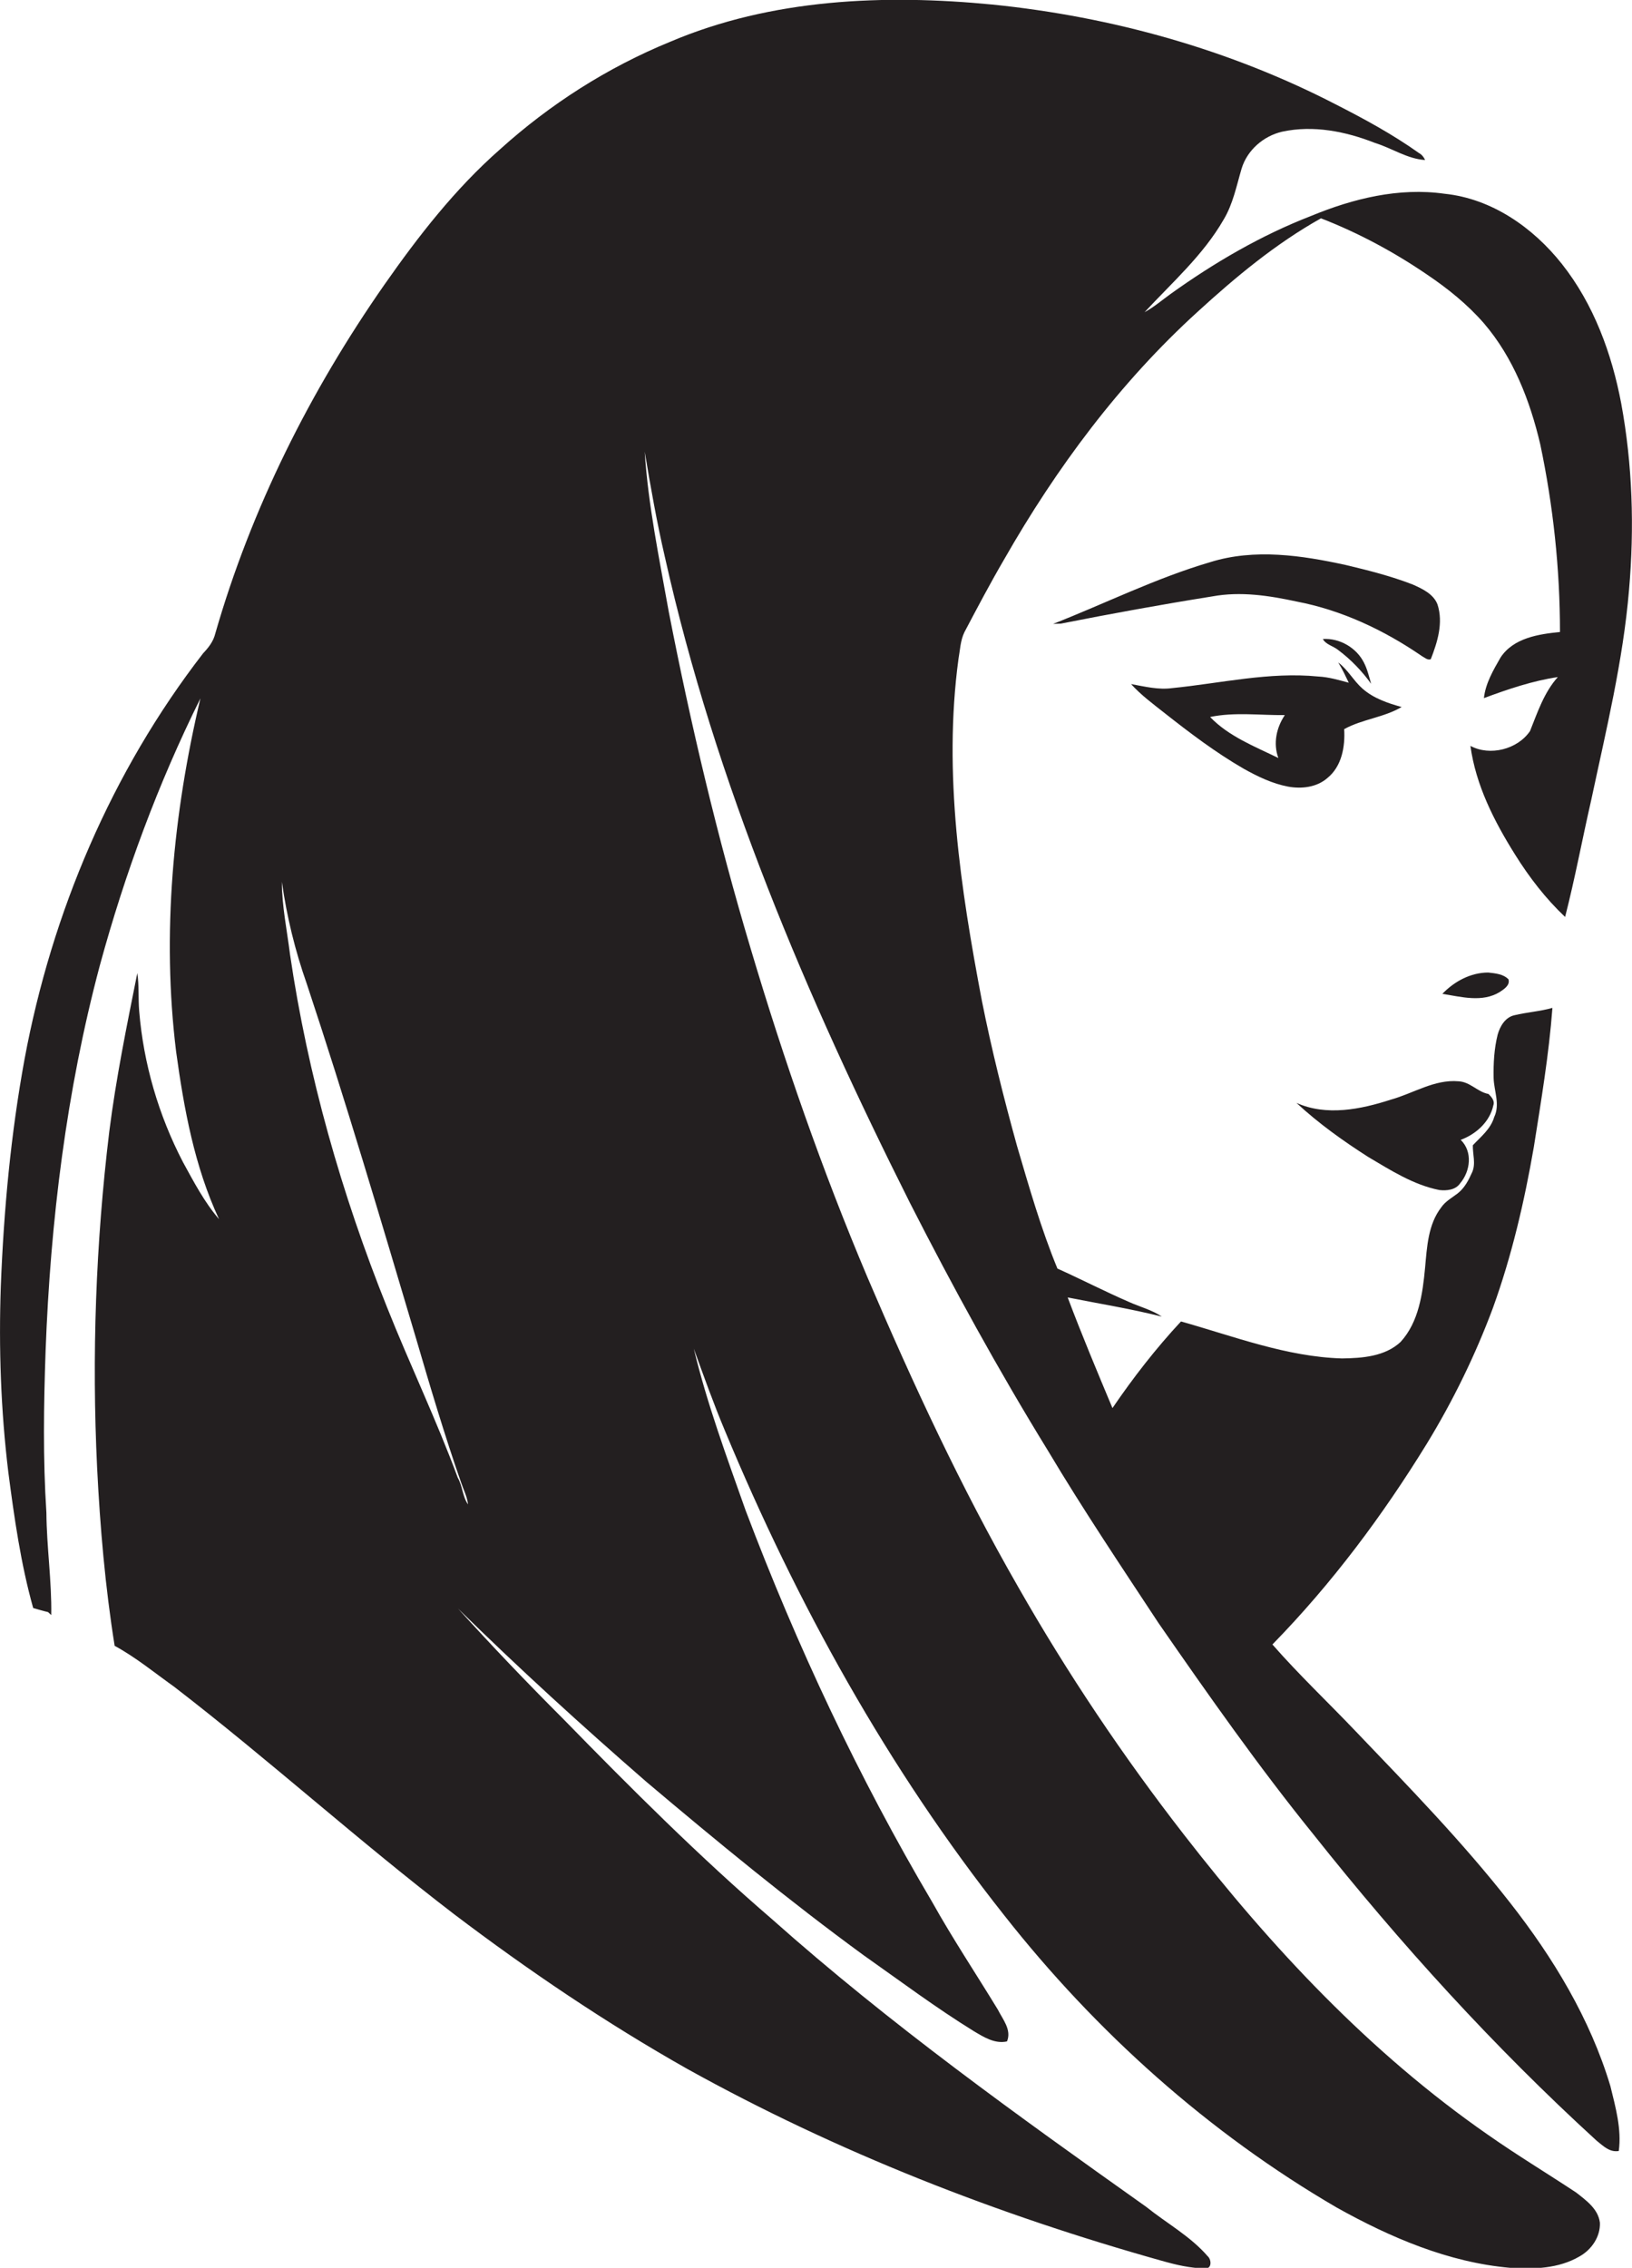 <?xml version="1.0" encoding="utf-8"?>
<!-- Generator: Adobe Illustrator 19.2.0, SVG Export Plug-In . SVG Version: 6.00 Build 0)  -->
<svg version="1.1" id="Layer_1" xmlns="http://www.w3.org/2000/svg" xmlns:xlink="http://www.w3.org/1999/xlink" x="0px" y="0px"
	 viewBox="0 0 605 840.4" enable-background="new 0 0 605 840.4" xml:space="preserve">
<g>
	<path fill="#231F20" d="M580.2,339.8c3.7-14.4,6.4-29,9.7-43.4c5.5-25.8,11.8-51.5,14-77.8c2-23,1.3-46.4-2.9-69.1
		c-3.5-18.5-10.2-36.8-22-51.7c-10.7-13.5-26-24.2-43.5-26c-16.9-2.4-33.9,1.8-49.4,8.2c-18.6,7.2-35.9,17.3-52.1,28.9
		c-3.2,2.3-6.2,4.9-9.7,6.8c10.2-11,21.7-21.1,29.3-34.3c3.5-5.8,4.8-12.6,6.7-19c2.1-6.8,8.1-12,15-13.6
		c11.6-2.5,23.6-0.1,34.5,4.2c6.2,1.9,11.9,5.9,18.5,6.3c-0.5-1.1-1.2-2-2.3-2.6c-9.7-6.9-20.2-12.6-30.8-18
		C455.9,18.4,412.3,6.2,368,1.7c-40.1-3.9-82-2.2-119.6,13.8c-23.2,9.5-44.5,23.1-63.1,39.9c-16.6,14.6-30.2,32.1-42.8,50.1
		c-27.5,39.4-49.4,83-62.7,129.3c-0.7,2.9-2.5,5.2-4.5,7.3c-33.9,43.8-56.1,96.1-66.2,150.4c-5.1,27.8-7.7,55.9-8.8,84.1
		c-0.8,23,0,46.1,2.8,69.1c2.2,16.8,4.6,33.8,9.2,50.2c1.8,0.5,3.7,1.1,5.5,1.5c0.3,0.3,0.9,0.8,1.2,1.1c0.2-12.6-1.7-25.2-1.8-37.9
		c-1.3-20-1-40-0.3-60c1.8-48.1,7.7-96.3,20.1-142.8c9.3-34.1,21.6-67.4,37.3-99c-10.1,42.7-14.4,87.3-9,131
		c2.9,21.1,6.8,42.5,15.9,62c-5.5-6.4-9.4-13.9-13.4-21.2c-9-17.3-14.6-36.4-16.2-55.9c-0.4-4.7,0-9.5-0.7-14.1
		c-3.9,19.5-7.9,39-10.4,58.8c-5,41.3-6.5,83-4.5,124.5c1.1,22.1,3,44.2,6.5,66c7.9,4.3,14.8,10,22.1,15.2
		c35.3,27.2,68.4,57.2,103.8,84.3c27.6,20.9,56.3,40.3,86.4,57.3c55.5,30.8,114.9,54,175.9,71.1c5.3,1.5,10.7,2.8,16.2,2.8
		c2.4,0.1,2.2-3.3,0.8-4.5c-6.4-7.4-15.2-12.2-22.8-18.3c-47.5-33.7-95-67.7-138.6-106.5c-27.2-23.4-52.6-48.8-77.6-74.4
		c-13.3-13.3-26.3-26.9-38.9-40.8c22.5,22.1,45.9,43.4,69.7,64.1c26.3,22.2,52.9,44.1,80.7,64.4c13.5,9.5,26.7,19.4,40.8,28.1
		c3.7,2.2,7.8,4.8,12.3,3.8c1.8-4.3-1.6-8.2-3.4-11.8c-8.1-13.3-16.7-26.2-24.3-39.8c-27.3-46.2-50.2-95-69.2-145.2
		c-7-19.8-14.3-39.5-19.2-59.9c3.7,10.2,7.3,20.3,11.5,30.3c26.6,64,60.5,125.3,103.6,179.7c34,43.2,75.7,80.6,123.3,108.3
		c19.9,11.1,41.4,20.3,64.2,22.3c8.7,0.6,18,0.3,25.7-4.2c4.5-2.5,7.8-7.3,7.6-12.5c-0.6-5.1-5.1-8.3-8.8-11.2
		c-10.9-7.2-22-13.9-32.7-21.4C507.8,760.7,471.3,721.6,439,680c-22.7-29.2-43.3-59.9-61.6-92c-21.2-36.9-39.1-75.5-55.8-114.6
		c-16.8-39.7-31-80.5-43.3-121.8c-12.3-41.1-22.2-82.9-30.4-125c-3.5-19.6-7.6-39.3-8.9-59.2c2.2,13.1,4.5,26.2,7.5,39.1
		c18.7,83.6,52.5,162.9,90.8,239.2c15.9,31.2,32.8,62,51.2,91.9c13,21.8,27.1,42.8,41,63.9c18.5,26.7,37.1,53.2,57.5,78.4
		c32.1,40.4,66.8,78.6,104.9,113.4c2.4,1.9,4.8,4.4,8.2,3.8c1.1-8.1-1.2-16.2-3.1-24c-7.5-25-21.2-47.6-37.2-68
		c-17.6-22.5-37.6-43-57.3-63.6c-10.2-10.7-21-20.9-30.8-32.1c22-22.5,40.9-47.8,57.3-74.5c9.7-15.9,17.9-32.7,24.4-50.1
		c7-19.3,11.7-39.5,15.2-59.7c2.7-17.1,5.6-34.3,6.9-51.6c-4.6,1.3-9.4,1.6-14,2.7c-3.4,0.7-5.4,4-6.3,7.2c-1.3,5.2-1.6,10.6-1.5,16
		c0.1,4.8,2.5,9.8,0.2,14.6c-1.3,4.4-4.9,7.2-7.9,10.4c-0.1,3.3,1.2,6.9-0.3,10.1c-1.3,2.9-2.8,5.8-5.4,7.8c-2.1,1.6-4.5,2.9-6,5.1
		c-4.9,6.3-5.3,14.7-6,22.3c-0.9,9.6-2.3,20.2-9.1,27.6c-5.8,5.4-14.2,6-21.7,6.1c-20.6-0.6-40.1-8.2-59.7-13.7
		c-9.3,10-17.7,20.8-25.4,32.1c-5.7-13.6-11.4-27.2-16.6-41c11.6,2.3,23.4,4.2,34.9,7.1c-3.7-2.5-8.1-3.6-12.1-5.4
		c-9-3.9-17.7-8.4-26.6-12.4c-6.1-14.8-10.5-30.2-15-45.5c-4.9-17.7-9.4-35.6-13-53.7c-7.9-41.6-14.4-84.3-8.7-126.6
		c0.6-3.3,0.7-6.9,2.2-10c4.8-9.1,9.6-18.2,14.8-27.1c19.3-33.8,42.8-65.4,71.6-91.6c14.1-12.9,29-25.3,45.8-34.7
		c13.9,5.4,27.1,12.5,39.4,20.9c7.7,5.2,14.9,11,21,18c10.9,12.7,17.1,28.7,20.9,44.9c4.8,22.8,7.3,46.2,7.3,69.5
		c-8,0.8-17.2,2.2-22,9.4c-2.7,4.7-5.6,9.6-6.2,15.1c8.9-3.3,18-6.4,27.4-7.8c-5.1,5.7-7.5,13-10.3,20c-4.6,6.8-14.9,9.4-22.1,5.5
		c2,14.6,8.8,27.9,16.5,40.2C566.9,325.1,573,333,580.2,339.8z M169.7,547.6c-7.9-21.4-17.8-42-26.2-63.1
		c-16.9-42.1-29.4-86-36-130.9c-1.1-8.9-3-17.8-3-26.8c1.8,12.8,4.9,25.5,9.2,37.7c14.5,43.6,27.5,87.7,40.6,131.7
		c5.2,17.8,10.5,35.6,16.6,53.1c0.9,2.7,2.3,5.3,2.6,8.2C171.4,554.5,171.5,550.7,169.7,547.6z"/>
	<path fill="#231F20" d="M530.4,244.3c2.5-6.4,4.7-13.5,2.5-20.3c-1.5-3.9-5.6-5.8-9.2-7.4c-8-3.1-16.3-5.2-24.7-7.2
		c-16.4-3.6-33.9-6.2-50.3-1.1c-20.1,5.9-38.9,15.3-58.3,22.9c1,0,1.9-0.1,2.9-0.1c18.7-3.7,37.4-7.1,56.2-10.1
		c10.4-1.9,20.9-0.3,31.1,1.9c16.8,3.2,32.5,10.6,46.6,20.3C528.2,243.7,529.1,244.7,530.4,244.3z"/>
	<path fill="#231F20" d="M490.4,236.8c1.1,2.1,3.9,2.6,5.7,4.1c4.7,3.5,8.8,7.8,12.2,12.5c-0.8-2.7-1.4-5.4-2.7-7.9
		C502.8,240,496.6,236.4,490.4,236.8z"/>
	<path fill="#231F20" d="M431.8,264.3c9.4,7.4,18.9,14.6,29.3,20.6c5.2,2.9,10.6,5.5,16.4,6.6c5,0.9,10.6,0.3,14.6-3.2
		c5.3-4.3,6.6-11.6,6.2-18.1c6.7-3.7,14.7-4.3,21.3-8.2c-5.1-1.4-10.4-3.2-14.5-6.8c-3.3-2.9-5.4-7-9-9.7c1.5,2.4,2.7,5,3.9,7.5
		c-3.7-1-7.4-2.1-11.3-2.3c-18.2-1.8-36.1,2.5-54.2,4.3c-5.1,0.7-10.2-0.6-15.2-1.5C423,257.6,427.5,260.9,431.8,264.3z M476.3,265
		c-3.1,4.6-4.4,10.5-2.4,15.9c-8.8-4.3-18.4-8-25.3-15.2C457.7,263.8,467.1,265.1,476.3,265z"/>
	<path fill="#231F20" d="M559.2,362.9c-2-2-4.9-2.2-7.5-2.5c-6.5,0-12.6,3.3-17,7.9c7,1.1,14.8,3.3,21.3-0.7
		C557.5,366.6,559.9,365.1,559.2,362.9z"/>
	<path fill="#231F20" d="M553.6,409.6c0.6-1.7-0.7-3.1-1.8-4.2c-4-0.7-6.8-4.5-11.1-4.7c-8.9-0.8-16.8,4.5-25.1,6.8
		c-11.1,3.6-23.9,6.2-35,1.2c8.2,7.6,17.3,14.1,26.7,20.1c8.3,4.9,16.7,10.3,26.3,12.2c2.7,0.3,6,0,7.7-2.5
		c3.8-4.5,4.7-11.7,0.2-16.1C547.2,420.3,552.3,415.7,553.6,409.6z"/>
</g>
</svg>
